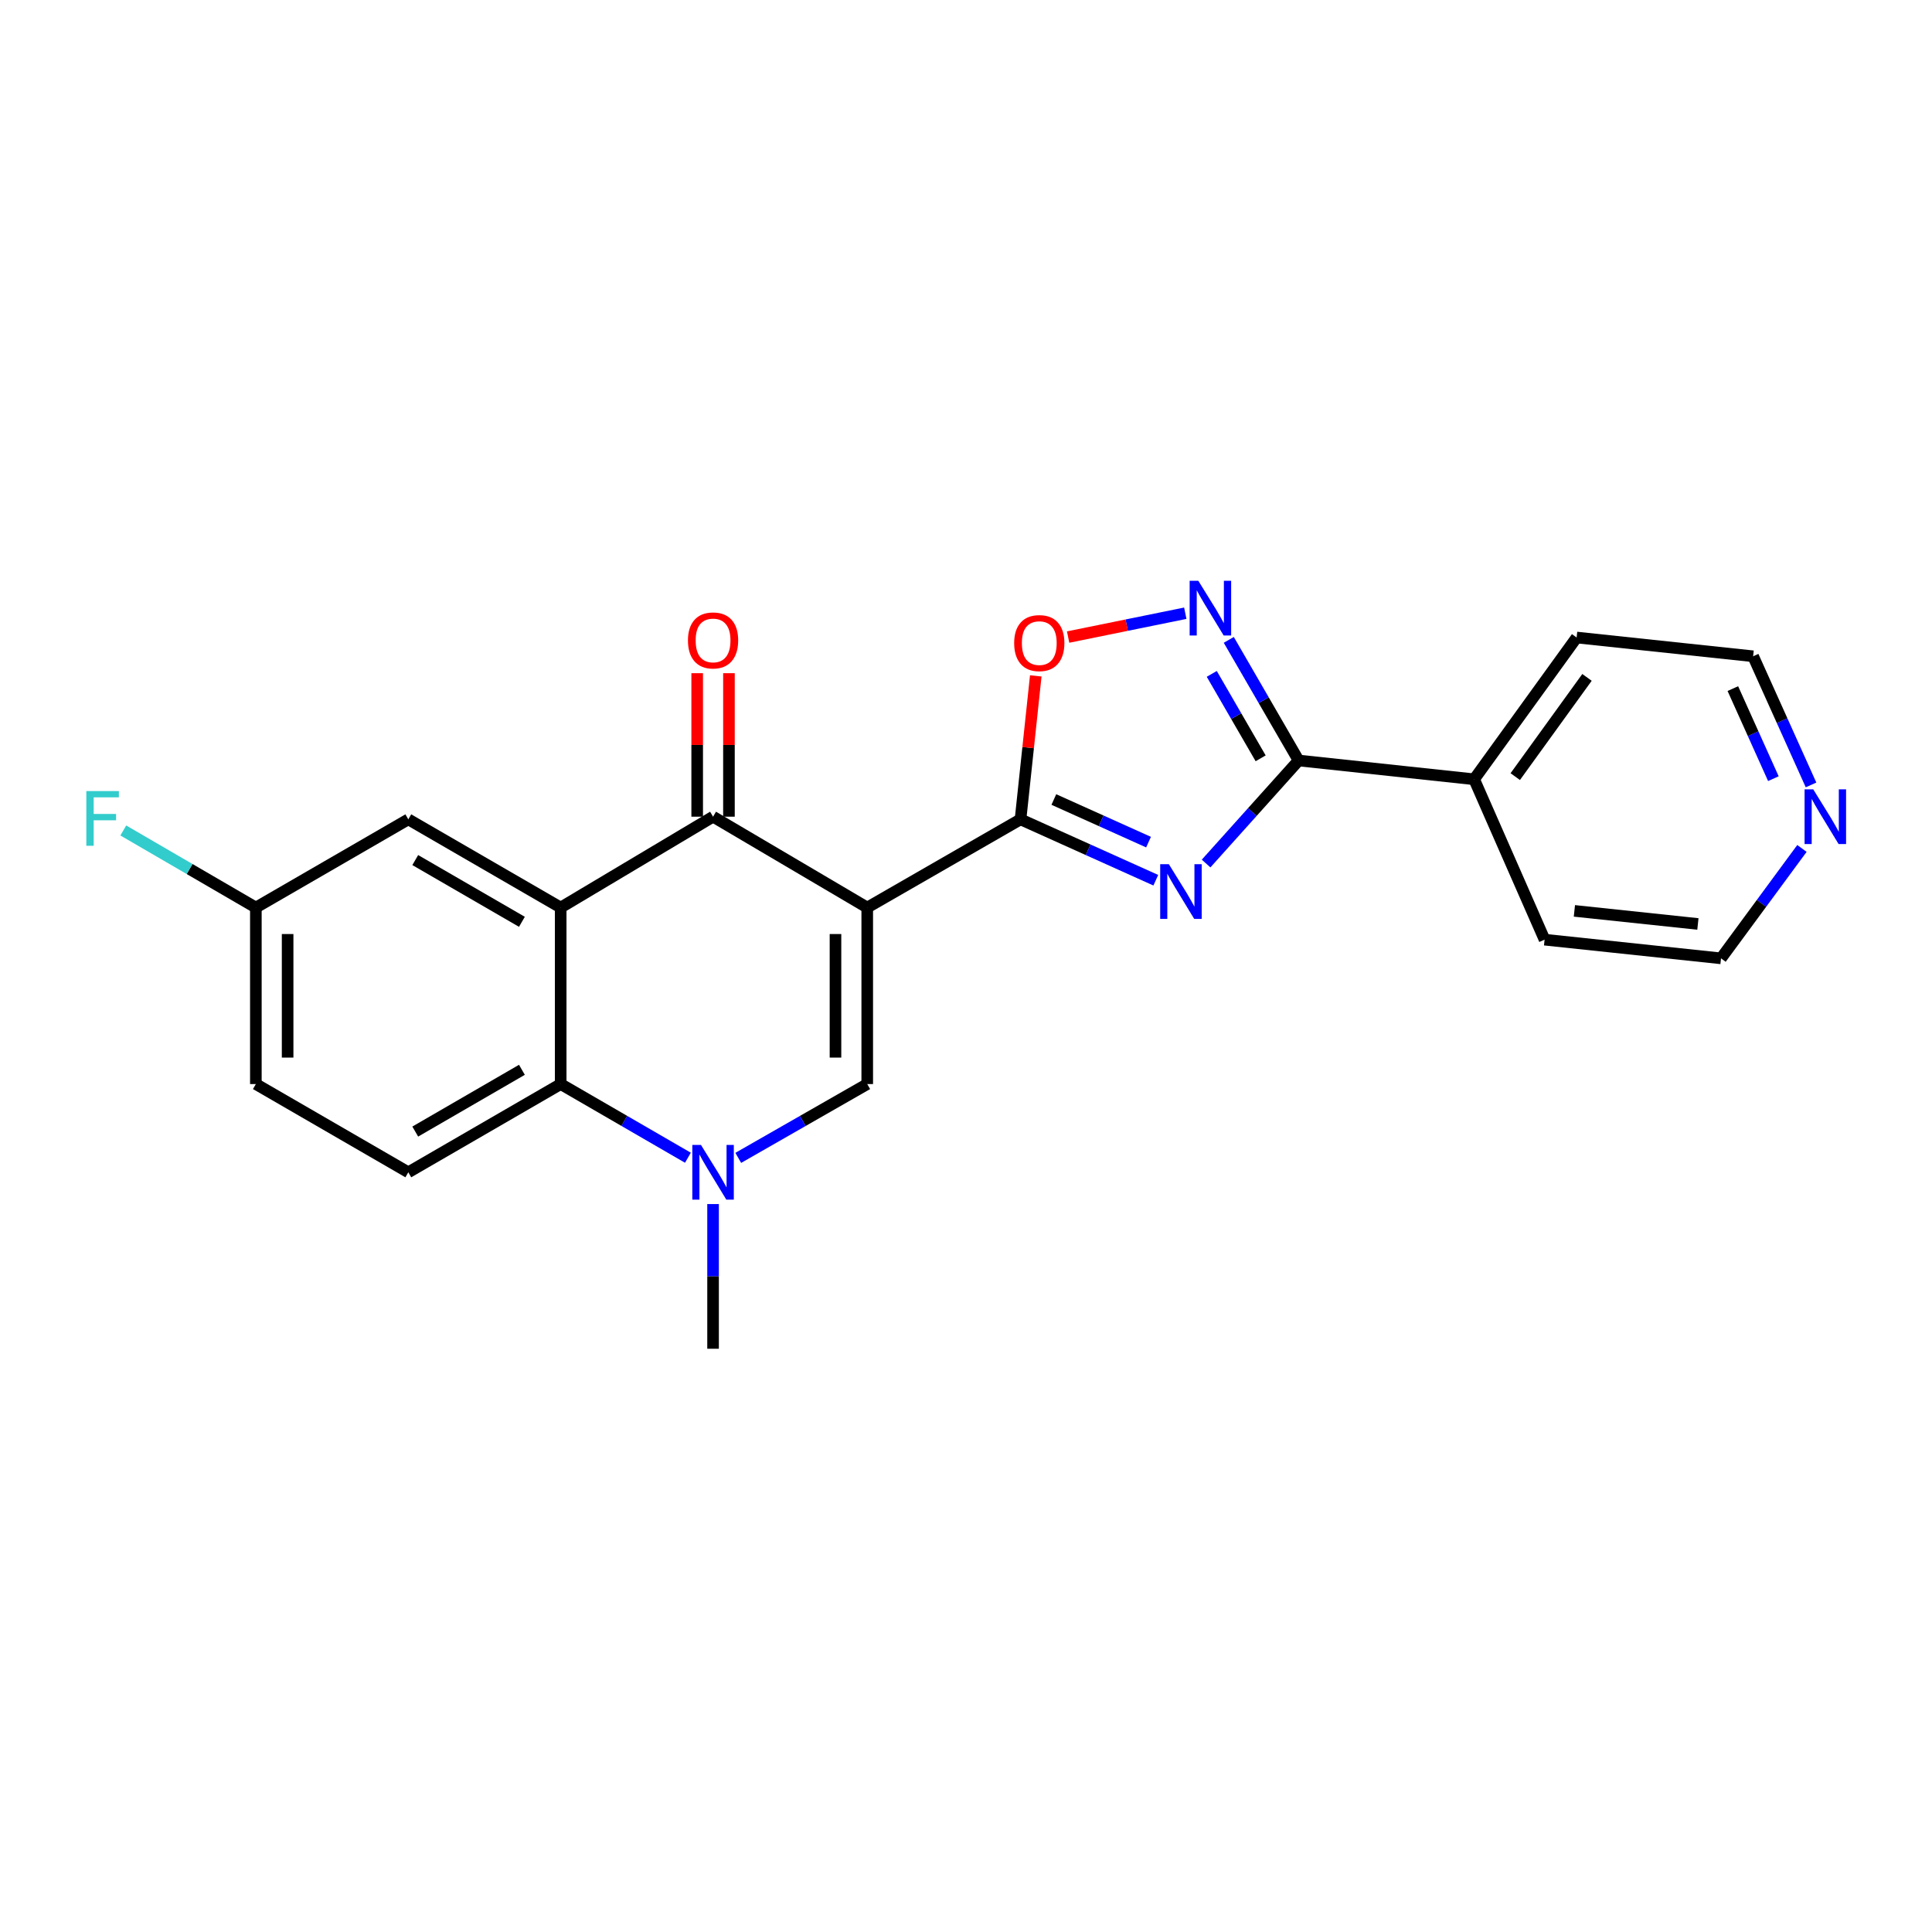 <?xml version='1.0' encoding='iso-8859-1'?>
<svg version='1.1' baseProfile='full'
              xmlns='http://www.w3.org/2000/svg'
                      xmlns:rdkit='http://www.rdkit.org/xml'
                      xmlns:xlink='http://www.w3.org/1999/xlink'
                  xml:space='preserve'
width='1000px' height='1000px' viewBox='0 0 1000 1000'>
<!-- END OF HEADER -->
<rect style='opacity:1.0;fill:#FFFFFF;stroke:none' width='1000' height='1000' x='0' y='0'> </rect>
<path class='bond-0' d='M 448.883,469.753 L 528.22,424.093' style='fill:none;fill-rule:evenodd;stroke:#000000;stroke-width:6px;stroke-linecap:butt;stroke-linejoin:miter;stroke-opacity:1' />
<path class='bond-2' d='M 448.883,469.753 L 369.081,422.714' style='fill:none;fill-rule:evenodd;stroke:#000000;stroke-width:6px;stroke-linecap:butt;stroke-linejoin:miter;stroke-opacity:1' />
<path class='bond-4' d='M 448.883,469.753 L 448.883,561.109' style='fill:none;fill-rule:evenodd;stroke:#000000;stroke-width:6px;stroke-linecap:butt;stroke-linejoin:miter;stroke-opacity:1' />
<path class='bond-4' d='M 432.443,483.456 L 432.443,547.406' style='fill:none;fill-rule:evenodd;stroke:#000000;stroke-width:6px;stroke-linecap:butt;stroke-linejoin:miter;stroke-opacity:1' />
<path class='bond-1' d='M 528.22,424.093 L 563.229,439.847' style='fill:none;fill-rule:evenodd;stroke:#000000;stroke-width:6px;stroke-linecap:butt;stroke-linejoin:miter;stroke-opacity:1' />
<path class='bond-1' d='M 563.229,439.847 L 598.239,455.602' style='fill:none;fill-rule:evenodd;stroke:#0000FF;stroke-width:6px;stroke-linecap:butt;stroke-linejoin:miter;stroke-opacity:1' />
<path class='bond-1' d='M 545.469,413.826 L 569.976,424.854' style='fill:none;fill-rule:evenodd;stroke:#000000;stroke-width:6px;stroke-linecap:butt;stroke-linejoin:miter;stroke-opacity:1' />
<path class='bond-1' d='M 569.976,424.854 L 594.483,435.883' style='fill:none;fill-rule:evenodd;stroke:#0000FF;stroke-width:6px;stroke-linecap:butt;stroke-linejoin:miter;stroke-opacity:1' />
<path class='bond-9' d='M 528.22,424.093 L 532.168,386.965' style='fill:none;fill-rule:evenodd;stroke:#000000;stroke-width:6px;stroke-linecap:butt;stroke-linejoin:miter;stroke-opacity:1' />
<path class='bond-9' d='M 532.168,386.965 L 536.115,349.838' style='fill:none;fill-rule:evenodd;stroke:#FF0000;stroke-width:6px;stroke-linecap:butt;stroke-linejoin:miter;stroke-opacity:1' />
<path class='bond-6' d='M 624.274,446.96 L 648.217,420.296' style='fill:none;fill-rule:evenodd;stroke:#0000FF;stroke-width:6px;stroke-linecap:butt;stroke-linejoin:miter;stroke-opacity:1' />
<path class='bond-6' d='M 648.217,420.296 L 672.159,393.632' style='fill:none;fill-rule:evenodd;stroke:#000000;stroke-width:6px;stroke-linecap:butt;stroke-linejoin:miter;stroke-opacity:1' />
<path class='bond-3' d='M 369.081,422.714 L 290.211,469.753' style='fill:none;fill-rule:evenodd;stroke:#000000;stroke-width:6px;stroke-linecap:butt;stroke-linejoin:miter;stroke-opacity:1' />
<path class='bond-12' d='M 377.302,422.714 L 377.302,385.58' style='fill:none;fill-rule:evenodd;stroke:#000000;stroke-width:6px;stroke-linecap:butt;stroke-linejoin:miter;stroke-opacity:1' />
<path class='bond-12' d='M 377.302,385.58 L 377.302,348.446' style='fill:none;fill-rule:evenodd;stroke:#FF0000;stroke-width:6px;stroke-linecap:butt;stroke-linejoin:miter;stroke-opacity:1' />
<path class='bond-12' d='M 360.861,422.714 L 360.861,385.58' style='fill:none;fill-rule:evenodd;stroke:#000000;stroke-width:6px;stroke-linecap:butt;stroke-linejoin:miter;stroke-opacity:1' />
<path class='bond-12' d='M 360.861,385.58 L 360.861,348.446' style='fill:none;fill-rule:evenodd;stroke:#FF0000;stroke-width:6px;stroke-linecap:butt;stroke-linejoin:miter;stroke-opacity:1' />
<path class='bond-11' d='M 290.211,469.753 L 211.34,424.093' style='fill:none;fill-rule:evenodd;stroke:#000000;stroke-width:6px;stroke-linecap:butt;stroke-linejoin:miter;stroke-opacity:1' />
<path class='bond-11' d='M 270.143,477.132 L 214.934,445.17' style='fill:none;fill-rule:evenodd;stroke:#000000;stroke-width:6px;stroke-linecap:butt;stroke-linejoin:miter;stroke-opacity:1' />
<path class='bond-23' d='M 290.211,469.753 L 290.211,561.109' style='fill:none;fill-rule:evenodd;stroke:#000000;stroke-width:6px;stroke-linecap:butt;stroke-linejoin:miter;stroke-opacity:1' />
<path class='bond-5' d='M 448.883,561.109 L 415.502,580.213' style='fill:none;fill-rule:evenodd;stroke:#000000;stroke-width:6px;stroke-linecap:butt;stroke-linejoin:miter;stroke-opacity:1' />
<path class='bond-5' d='M 415.502,580.213 L 382.12,599.316' style='fill:none;fill-rule:evenodd;stroke:#0000FF;stroke-width:6px;stroke-linecap:butt;stroke-linejoin:miter;stroke-opacity:1' />
<path class='bond-8' d='M 356.063,599.24 L 323.137,580.174' style='fill:none;fill-rule:evenodd;stroke:#0000FF;stroke-width:6px;stroke-linecap:butt;stroke-linejoin:miter;stroke-opacity:1' />
<path class='bond-8' d='M 323.137,580.174 L 290.211,561.109' style='fill:none;fill-rule:evenodd;stroke:#000000;stroke-width:6px;stroke-linecap:butt;stroke-linejoin:miter;stroke-opacity:1' />
<path class='bond-17' d='M 369.081,623.221 L 369.081,660.664' style='fill:none;fill-rule:evenodd;stroke:#0000FF;stroke-width:6px;stroke-linecap:butt;stroke-linejoin:miter;stroke-opacity:1' />
<path class='bond-17' d='M 369.081,660.664 L 369.081,698.107' style='fill:none;fill-rule:evenodd;stroke:#000000;stroke-width:6px;stroke-linecap:butt;stroke-linejoin:miter;stroke-opacity:1' />
<path class='bond-13' d='M 672.159,393.632 L 763.013,403.35' style='fill:none;fill-rule:evenodd;stroke:#000000;stroke-width:6px;stroke-linecap:butt;stroke-linejoin:miter;stroke-opacity:1' />
<path class='bond-24' d='M 672.159,393.632 L 654.088,362.415' style='fill:none;fill-rule:evenodd;stroke:#000000;stroke-width:6px;stroke-linecap:butt;stroke-linejoin:miter;stroke-opacity:1' />
<path class='bond-24' d='M 654.088,362.415 L 636.016,331.199' style='fill:none;fill-rule:evenodd;stroke:#0000FF;stroke-width:6px;stroke-linecap:butt;stroke-linejoin:miter;stroke-opacity:1' />
<path class='bond-24' d='M 652.509,392.504 L 639.859,370.653' style='fill:none;fill-rule:evenodd;stroke:#000000;stroke-width:6px;stroke-linecap:butt;stroke-linejoin:miter;stroke-opacity:1' />
<path class='bond-24' d='M 639.859,370.653 L 627.209,348.801' style='fill:none;fill-rule:evenodd;stroke:#0000FF;stroke-width:6px;stroke-linecap:butt;stroke-linejoin:miter;stroke-opacity:1' />
<path class='bond-7' d='M 613.5,317.406 L 583.178,323.575' style='fill:none;fill-rule:evenodd;stroke:#0000FF;stroke-width:6px;stroke-linecap:butt;stroke-linejoin:miter;stroke-opacity:1' />
<path class='bond-7' d='M 583.178,323.575 L 552.857,329.745' style='fill:none;fill-rule:evenodd;stroke:#FF0000;stroke-width:6px;stroke-linecap:butt;stroke-linejoin:miter;stroke-opacity:1' />
<path class='bond-10' d='M 290.211,561.109 L 211.34,606.778' style='fill:none;fill-rule:evenodd;stroke:#000000;stroke-width:6px;stroke-linecap:butt;stroke-linejoin:miter;stroke-opacity:1' />
<path class='bond-10' d='M 270.142,553.732 L 214.933,585.7' style='fill:none;fill-rule:evenodd;stroke:#000000;stroke-width:6px;stroke-linecap:butt;stroke-linejoin:miter;stroke-opacity:1' />
<path class='bond-16' d='M 211.34,606.778 L 132.433,561.109' style='fill:none;fill-rule:evenodd;stroke:#000000;stroke-width:6px;stroke-linecap:butt;stroke-linejoin:miter;stroke-opacity:1' />
<path class='bond-15' d='M 211.34,424.093 L 132.433,469.753' style='fill:none;fill-rule:evenodd;stroke:#000000;stroke-width:6px;stroke-linecap:butt;stroke-linejoin:miter;stroke-opacity:1' />
<path class='bond-21' d='M 763.013,403.35 L 799.476,486.367' style='fill:none;fill-rule:evenodd;stroke:#000000;stroke-width:6px;stroke-linecap:butt;stroke-linejoin:miter;stroke-opacity:1' />
<path class='bond-22' d='M 763.013,403.35 L 816.063,329.978' style='fill:none;fill-rule:evenodd;stroke:#000000;stroke-width:6px;stroke-linecap:butt;stroke-linejoin:miter;stroke-opacity:1' />
<path class='bond-22' d='M 784.294,401.977 L 821.428,350.617' style='fill:none;fill-rule:evenodd;stroke:#000000;stroke-width:6px;stroke-linecap:butt;stroke-linejoin:miter;stroke-opacity:1' />
<path class='bond-14' d='M 937.388,406.277 L 922.404,372.982' style='fill:none;fill-rule:evenodd;stroke:#0000FF;stroke-width:6px;stroke-linecap:butt;stroke-linejoin:miter;stroke-opacity:1' />
<path class='bond-14' d='M 922.404,372.982 L 907.419,339.687' style='fill:none;fill-rule:evenodd;stroke:#000000;stroke-width:6px;stroke-linecap:butt;stroke-linejoin:miter;stroke-opacity:1' />
<path class='bond-14' d='M 917.9,403.036 L 907.411,379.73' style='fill:none;fill-rule:evenodd;stroke:#0000FF;stroke-width:6px;stroke-linecap:butt;stroke-linejoin:miter;stroke-opacity:1' />
<path class='bond-14' d='M 907.411,379.73 L 896.922,356.423' style='fill:none;fill-rule:evenodd;stroke:#000000;stroke-width:6px;stroke-linecap:butt;stroke-linejoin:miter;stroke-opacity:1' />
<path class='bond-26' d='M 932.683,439.15 L 911.739,467.595' style='fill:none;fill-rule:evenodd;stroke:#0000FF;stroke-width:6px;stroke-linecap:butt;stroke-linejoin:miter;stroke-opacity:1' />
<path class='bond-26' d='M 911.739,467.595 L 890.795,496.04' style='fill:none;fill-rule:evenodd;stroke:#000000;stroke-width:6px;stroke-linecap:butt;stroke-linejoin:miter;stroke-opacity:1' />
<path class='bond-18' d='M 132.433,469.753 L 98.127,449.801' style='fill:none;fill-rule:evenodd;stroke:#000000;stroke-width:6px;stroke-linecap:butt;stroke-linejoin:miter;stroke-opacity:1' />
<path class='bond-18' d='M 98.127,449.801 L 63.821,429.849' style='fill:none;fill-rule:evenodd;stroke:#33CCCC;stroke-width:6px;stroke-linecap:butt;stroke-linejoin:miter;stroke-opacity:1' />
<path class='bond-25' d='M 132.433,469.753 L 132.433,561.109' style='fill:none;fill-rule:evenodd;stroke:#000000;stroke-width:6px;stroke-linecap:butt;stroke-linejoin:miter;stroke-opacity:1' />
<path class='bond-25' d='M 148.874,483.456 L 148.874,547.406' style='fill:none;fill-rule:evenodd;stroke:#000000;stroke-width:6px;stroke-linecap:butt;stroke-linejoin:miter;stroke-opacity:1' />
<path class='bond-19' d='M 907.419,339.687 L 816.063,329.978' style='fill:none;fill-rule:evenodd;stroke:#000000;stroke-width:6px;stroke-linecap:butt;stroke-linejoin:miter;stroke-opacity:1' />
<path class='bond-20' d='M 890.795,496.04 L 799.476,486.367' style='fill:none;fill-rule:evenodd;stroke:#000000;stroke-width:6px;stroke-linecap:butt;stroke-linejoin:miter;stroke-opacity:1' />
<path class='bond-20' d='M 878.829,478.239 L 814.905,471.469' style='fill:none;fill-rule:evenodd;stroke:#000000;stroke-width:6px;stroke-linecap:butt;stroke-linejoin:miter;stroke-opacity:1' />
<path  class='atom-2' d='M 604.995 447.299
L 614.275 462.299
Q 615.195 463.779, 616.675 466.459
Q 618.155 469.139, 618.235 469.299
L 618.235 447.299
L 621.995 447.299
L 621.995 475.619
L 618.115 475.619
L 608.155 459.219
Q 606.995 457.299, 605.755 455.099
Q 604.555 452.899, 604.195 452.219
L 604.195 475.619
L 600.515 475.619
L 600.515 447.299
L 604.995 447.299
' fill='#0000FF'/>
<path  class='atom-6' d='M 362.821 592.618
L 372.101 607.618
Q 373.021 609.098, 374.501 611.778
Q 375.981 614.458, 376.061 614.618
L 376.061 592.618
L 379.821 592.618
L 379.821 620.938
L 375.941 620.938
L 365.981 604.538
Q 364.821 602.618, 363.581 600.418
Q 362.381 598.218, 362.021 597.538
L 362.021 620.938
L 358.341 620.938
L 358.341 592.618
L 362.821 592.618
' fill='#0000FF'/>
<path  class='atom-8' d='M 620.239 300.601
L 629.519 315.601
Q 630.439 317.081, 631.919 319.761
Q 633.399 322.441, 633.479 322.601
L 633.479 300.601
L 637.239 300.601
L 637.239 328.921
L 633.359 328.921
L 623.399 312.521
Q 622.239 310.601, 620.999 308.401
Q 619.799 306.201, 619.439 305.521
L 619.439 328.921
L 615.759 328.921
L 615.759 300.601
L 620.239 300.601
' fill='#0000FF'/>
<path  class='atom-10' d='M 524.929 332.862
Q 524.929 326.062, 528.289 322.262
Q 531.649 318.462, 537.929 318.462
Q 544.209 318.462, 547.569 322.262
Q 550.929 326.062, 550.929 332.862
Q 550.929 339.742, 547.529 343.662
Q 544.129 347.542, 537.929 347.542
Q 531.689 347.542, 528.289 343.662
Q 524.929 339.782, 524.929 332.862
M 537.929 344.342
Q 542.249 344.342, 544.569 341.462
Q 546.929 338.542, 546.929 332.862
Q 546.929 327.302, 544.569 324.502
Q 542.249 321.662, 537.929 321.662
Q 533.609 321.662, 531.249 324.462
Q 528.929 327.262, 528.929 332.862
Q 528.929 338.582, 531.249 341.462
Q 533.609 344.342, 537.929 344.342
' fill='#FF0000'/>
<path  class='atom-13' d='M 356.081 331.483
Q 356.081 324.683, 359.441 320.883
Q 362.801 317.083, 369.081 317.083
Q 375.361 317.083, 378.721 320.883
Q 382.081 324.683, 382.081 331.483
Q 382.081 338.363, 378.681 342.283
Q 375.281 346.163, 369.081 346.163
Q 362.841 346.163, 359.441 342.283
Q 356.081 338.403, 356.081 331.483
M 369.081 342.963
Q 373.401 342.963, 375.721 340.083
Q 378.081 337.163, 378.081 331.483
Q 378.081 325.923, 375.721 323.123
Q 373.401 320.283, 369.081 320.283
Q 364.761 320.283, 362.401 323.083
Q 360.081 325.883, 360.081 331.483
Q 360.081 337.203, 362.401 340.083
Q 364.761 342.963, 369.081 342.963
' fill='#FF0000'/>
<path  class='atom-15' d='M 938.525 408.554
L 947.805 423.554
Q 948.725 425.034, 950.205 427.714
Q 951.685 430.394, 951.765 430.554
L 951.765 408.554
L 955.525 408.554
L 955.525 436.874
L 951.645 436.874
L 941.685 420.474
Q 940.525 418.554, 939.285 416.354
Q 938.085 414.154, 937.725 413.474
L 937.725 436.874
L 934.045 436.874
L 934.045 408.554
L 938.525 408.554
' fill='#0000FF'/>
<path  class='atom-19' d='M 44.686 409.458
L 61.526 409.458
L 61.526 412.698
L 48.486 412.698
L 48.486 421.298
L 60.086 421.298
L 60.086 424.578
L 48.486 424.578
L 48.486 437.778
L 44.686 437.778
L 44.686 409.458
' fill='#33CCCC'/>
</svg>
